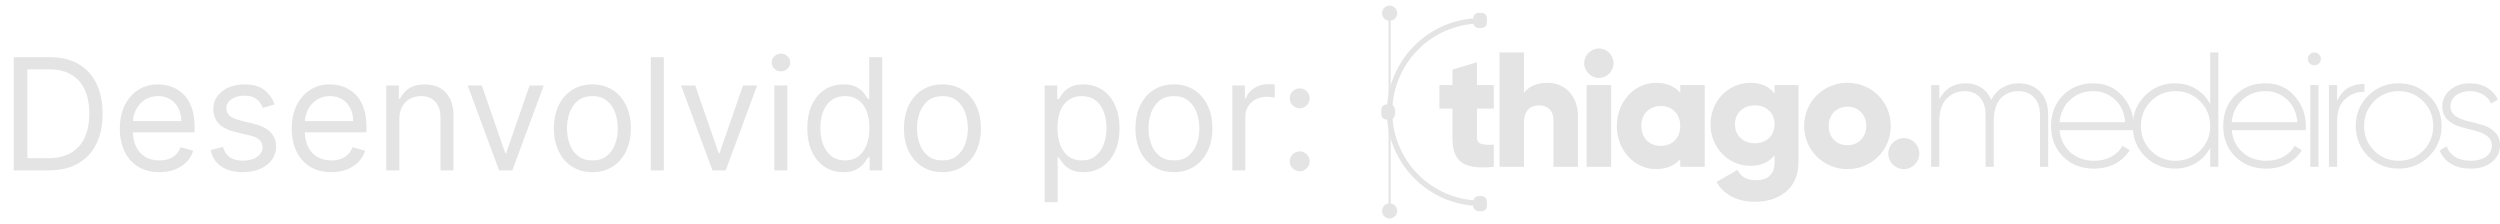 <svg xmlns="http://www.w3.org/2000/svg" width="257" height="23" viewBox="0 0 257 23" fill="none"><path d="M5 17.516H1.409V5.879H5.159C6.288 5.879 7.254 6.112 8.057 6.578C8.86 7.04 9.475 7.705 9.903 8.572C10.331 9.436 10.546 10.47 10.546 11.675C10.546 12.887 10.329 13.93 9.898 14.805C9.466 15.677 8.837 16.347 8.011 16.817C7.186 17.283 6.182 17.516 5 17.516ZM2.818 16.266H4.909C5.871 16.266 6.669 16.08 7.301 15.709C7.934 15.338 8.405 14.809 8.716 14.124C9.027 13.438 9.182 12.622 9.182 11.675C9.182 10.735 9.028 9.927 8.722 9.249C8.415 8.567 7.956 8.044 7.347 7.68C6.737 7.313 5.977 7.129 5.068 7.129H2.818V16.266ZM16.386 17.697C15.546 17.697 14.82 17.512 14.21 17.141C13.604 16.766 13.136 16.243 12.807 15.572C12.481 14.898 12.318 14.114 12.318 13.22C12.318 12.326 12.481 11.538 12.807 10.857C13.136 10.171 13.595 9.637 14.182 9.254C14.773 8.868 15.462 8.675 16.25 8.675C16.704 8.675 17.153 8.75 17.597 8.902C18.04 9.053 18.443 9.3 18.807 9.641C19.171 9.978 19.46 10.425 19.676 10.982C19.892 11.538 20 12.224 20 13.038V13.607H13.273V12.447H18.636C18.636 11.955 18.538 11.516 18.341 11.129C18.148 10.743 17.871 10.438 17.511 10.214C17.155 9.991 16.735 9.879 16.25 9.879C15.716 9.879 15.254 10.012 14.864 10.277C14.477 10.538 14.18 10.879 13.972 11.3C13.763 11.72 13.659 12.171 13.659 12.652V13.425C13.659 14.084 13.773 14.643 14 15.101C14.231 15.555 14.551 15.902 14.96 16.141C15.369 16.375 15.845 16.493 16.386 16.493C16.739 16.493 17.057 16.444 17.341 16.345C17.629 16.243 17.877 16.091 18.085 15.891C18.294 15.686 18.454 15.432 18.568 15.129L19.864 15.493C19.727 15.932 19.498 16.319 19.176 16.652C18.854 16.982 18.456 17.239 17.983 17.425C17.509 17.607 16.977 17.697 16.386 17.697ZM28.222 10.743L27.017 11.084C26.941 10.883 26.829 10.688 26.682 10.499C26.538 10.305 26.341 10.146 26.091 10.021C25.841 9.896 25.521 9.834 25.131 9.834C24.597 9.834 24.151 9.957 23.796 10.203C23.443 10.445 23.267 10.754 23.267 11.129C23.267 11.463 23.388 11.726 23.631 11.919C23.873 12.112 24.252 12.273 24.767 12.402L26.062 12.72C26.843 12.91 27.424 13.199 27.807 13.589C28.189 13.976 28.381 14.474 28.381 15.084C28.381 15.584 28.237 16.031 27.949 16.425C27.665 16.819 27.267 17.129 26.756 17.357C26.244 17.584 25.65 17.697 24.972 17.697C24.081 17.697 23.345 17.504 22.761 17.118C22.178 16.732 21.809 16.167 21.653 15.425L22.926 15.107C23.047 15.576 23.276 15.928 23.614 16.163C23.954 16.398 24.4 16.516 24.949 16.516C25.574 16.516 26.07 16.383 26.438 16.118C26.809 15.849 26.994 15.527 26.994 15.152C26.994 14.849 26.888 14.595 26.676 14.391C26.464 14.182 26.138 14.027 25.699 13.925L24.244 13.584C23.445 13.394 22.858 13.101 22.483 12.703C22.112 12.302 21.926 11.8 21.926 11.197C21.926 10.705 22.064 10.269 22.341 9.891C22.621 9.512 23.002 9.214 23.483 8.999C23.968 8.783 24.517 8.675 25.131 8.675C25.994 8.675 26.672 8.864 27.165 9.243C27.661 9.622 28.013 10.122 28.222 10.743ZM34.058 17.697C33.217 17.697 32.492 17.512 31.882 17.141C31.276 16.766 30.808 16.243 30.479 15.572C30.153 14.898 29.99 14.114 29.99 13.22C29.99 12.326 30.153 11.538 30.479 10.857C30.808 10.171 31.267 9.637 31.854 9.254C32.445 8.868 33.134 8.675 33.922 8.675C34.376 8.675 34.825 8.75 35.269 8.902C35.712 9.053 36.115 9.3 36.479 9.641C36.842 9.978 37.132 10.425 37.348 10.982C37.564 11.538 37.672 12.224 37.672 13.038V13.607H30.945V12.447H36.308C36.308 11.955 36.21 11.516 36.013 11.129C35.82 10.743 35.543 10.438 35.183 10.214C34.827 9.991 34.407 9.879 33.922 9.879C33.388 9.879 32.926 10.012 32.535 10.277C32.149 10.538 31.852 10.879 31.643 11.3C31.435 11.72 31.331 12.171 31.331 12.652V13.425C31.331 14.084 31.445 14.643 31.672 15.101C31.903 15.555 32.223 15.902 32.632 16.141C33.041 16.375 33.517 16.493 34.058 16.493C34.41 16.493 34.729 16.444 35.013 16.345C35.301 16.243 35.549 16.091 35.757 15.891C35.965 15.686 36.126 15.432 36.24 15.129L37.535 15.493C37.399 15.932 37.17 16.319 36.848 16.652C36.526 16.982 36.128 17.239 35.655 17.425C35.181 17.607 34.649 17.697 34.058 17.697ZM41.053 12.266V17.516H39.712V8.788H41.007V10.152H41.121C41.325 9.709 41.636 9.353 42.053 9.084C42.469 8.811 43.007 8.675 43.666 8.675C44.257 8.675 44.774 8.796 45.217 9.038C45.66 9.277 46.005 9.641 46.251 10.129C46.498 10.614 46.621 11.228 46.621 11.97V17.516H45.28V12.061C45.28 11.376 45.102 10.841 44.746 10.459C44.39 10.072 43.901 9.879 43.28 9.879C42.852 9.879 42.469 9.972 42.132 10.158C41.799 10.343 41.535 10.614 41.342 10.97C41.149 11.326 41.053 11.758 41.053 12.266ZM55.895 8.788L52.668 17.516H51.304L48.077 8.788H49.531L51.94 15.743H52.031L54.44 8.788H55.895ZM60.898 17.697C60.11 17.697 59.419 17.51 58.824 17.135C58.233 16.76 57.771 16.235 57.438 15.561C57.108 14.887 56.943 14.099 56.943 13.197C56.943 12.288 57.108 11.495 57.438 10.817C57.771 10.139 58.233 9.612 58.824 9.237C59.419 8.862 60.11 8.675 60.898 8.675C61.686 8.675 62.375 8.862 62.966 9.237C63.561 9.612 64.023 10.139 64.352 10.817C64.686 11.495 64.852 12.288 64.852 13.197C64.852 14.099 64.686 14.887 64.352 15.561C64.023 16.235 63.561 16.76 62.966 17.135C62.375 17.51 61.686 17.697 60.898 17.697ZM60.898 16.493C61.496 16.493 61.989 16.34 62.375 16.033C62.761 15.726 63.047 15.322 63.233 14.822C63.419 14.322 63.511 13.781 63.511 13.197C63.511 12.614 63.419 12.07 63.233 11.567C63.047 11.063 62.761 10.656 62.375 10.345C61.989 10.035 61.496 9.879 60.898 9.879C60.299 9.879 59.807 10.035 59.42 10.345C59.034 10.656 58.748 11.063 58.562 11.567C58.377 12.07 58.284 12.614 58.284 13.197C58.284 13.781 58.377 14.322 58.562 14.822C58.748 15.322 59.034 15.726 59.42 16.033C59.807 16.34 60.299 16.493 60.898 16.493ZM68.24 5.879V17.516H66.899V5.879H68.24ZM77.832 8.788L74.605 17.516H73.242L70.014 8.788H71.469L73.878 15.743H73.969L76.378 8.788H77.832ZM79.602 17.516V8.788H80.943V17.516H79.602ZM80.284 7.334C80.023 7.334 79.797 7.245 79.608 7.067C79.422 6.889 79.329 6.675 79.329 6.425C79.329 6.175 79.422 5.961 79.608 5.783C79.797 5.605 80.023 5.516 80.284 5.516C80.546 5.516 80.769 5.605 80.954 5.783C81.144 5.961 81.239 6.175 81.239 6.425C81.239 6.675 81.144 6.889 80.954 7.067C80.769 7.245 80.546 7.334 80.284 7.334ZM86.695 17.697C85.967 17.697 85.325 17.514 84.769 17.146C84.212 16.775 83.776 16.252 83.462 15.578C83.147 14.9 82.99 14.099 82.99 13.175C82.99 12.258 83.147 11.463 83.462 10.788C83.776 10.114 84.213 9.593 84.774 9.226C85.335 8.858 85.983 8.675 86.717 8.675C87.285 8.675 87.734 8.769 88.064 8.959C88.397 9.144 88.651 9.357 88.825 9.595C89.003 9.83 89.142 10.023 89.24 10.175H89.354V5.879H90.695V17.516H89.399V16.175H89.24C89.142 16.334 89.001 16.535 88.82 16.777C88.638 17.016 88.378 17.23 88.041 17.419C87.704 17.605 87.255 17.697 86.695 17.697ZM86.876 16.493C87.414 16.493 87.869 16.353 88.24 16.072C88.611 15.788 88.894 15.396 89.087 14.896C89.28 14.393 89.376 13.811 89.376 13.152C89.376 12.501 89.282 11.93 89.092 11.442C88.903 10.949 88.623 10.567 88.251 10.294C87.88 10.018 87.422 9.879 86.876 9.879C86.308 9.879 85.835 10.025 85.456 10.317C85.081 10.605 84.799 10.997 84.609 11.493C84.424 11.985 84.331 12.538 84.331 13.152C84.331 13.773 84.426 14.338 84.615 14.845C84.808 15.349 85.092 15.751 85.467 16.05C85.846 16.345 86.316 16.493 86.876 16.493ZM96.882 17.697C96.094 17.697 95.403 17.51 94.808 17.135C94.217 16.76 93.755 16.235 93.422 15.561C93.092 14.887 92.928 14.099 92.928 13.197C92.928 12.288 93.092 11.495 93.422 10.817C93.755 10.139 94.217 9.612 94.808 9.237C95.403 8.862 96.094 8.675 96.882 8.675C97.67 8.675 98.359 8.862 98.95 9.237C99.545 9.612 100.007 10.139 100.337 10.817C100.67 11.495 100.837 12.288 100.837 13.197C100.837 14.099 100.67 14.887 100.337 15.561C100.007 16.235 99.545 16.76 98.95 17.135C98.359 17.51 97.67 17.697 96.882 17.697ZM96.882 16.493C97.481 16.493 97.973 16.34 98.359 16.033C98.746 15.726 99.032 15.322 99.217 14.822C99.403 14.322 99.496 13.781 99.496 13.197C99.496 12.614 99.403 12.07 99.217 11.567C99.032 11.063 98.746 10.656 98.359 10.345C97.973 10.035 97.481 9.879 96.882 9.879C96.284 9.879 95.791 10.035 95.405 10.345C95.019 10.656 94.733 11.063 94.547 11.567C94.361 12.07 94.269 12.614 94.269 13.197C94.269 13.781 94.361 14.322 94.547 14.822C94.733 15.322 95.019 15.726 95.405 16.033C95.791 16.34 96.284 16.493 96.882 16.493ZM107.384 20.788V8.788H108.679V10.175H108.838C108.937 10.023 109.073 9.83 109.247 9.595C109.425 9.357 109.679 9.144 110.009 8.959C110.342 8.769 110.793 8.675 111.361 8.675C112.096 8.675 112.743 8.858 113.304 9.226C113.865 9.593 114.302 10.114 114.616 10.788C114.931 11.463 115.088 12.258 115.088 13.175C115.088 14.099 114.931 14.9 114.616 15.578C114.302 16.252 113.866 16.775 113.31 17.146C112.753 17.514 112.111 17.697 111.384 17.697C110.823 17.697 110.374 17.605 110.037 17.419C109.7 17.23 109.44 17.016 109.259 16.777C109.077 16.535 108.937 16.334 108.838 16.175H108.724V20.788H107.384ZM108.702 13.152C108.702 13.811 108.798 14.393 108.991 14.896C109.185 15.396 109.467 15.788 109.838 16.072C110.209 16.353 110.664 16.493 111.202 16.493C111.762 16.493 112.23 16.345 112.605 16.05C112.984 15.751 113.268 15.349 113.457 14.845C113.651 14.338 113.747 13.773 113.747 13.152C113.747 12.538 113.652 11.985 113.463 11.493C113.277 10.997 112.995 10.605 112.616 10.317C112.241 10.025 111.77 9.879 111.202 9.879C110.656 9.879 110.198 10.018 109.827 10.294C109.455 10.567 109.175 10.949 108.986 11.442C108.796 11.93 108.702 12.501 108.702 13.152ZM120.679 17.697C119.891 17.697 119.2 17.51 118.605 17.135C118.014 16.76 117.552 16.235 117.219 15.561C116.889 14.887 116.724 14.099 116.724 13.197C116.724 12.288 116.889 11.495 117.219 10.817C117.552 10.139 118.014 9.612 118.605 9.237C119.2 8.862 119.891 8.675 120.679 8.675C121.467 8.675 122.156 8.862 122.747 9.237C123.342 9.612 123.804 10.139 124.134 10.817C124.467 11.495 124.634 12.288 124.634 13.197C124.634 14.099 124.467 14.887 124.134 15.561C123.804 16.235 123.342 16.76 122.747 17.135C122.156 17.51 121.467 17.697 120.679 17.697ZM120.679 16.493C121.277 16.493 121.77 16.34 122.156 16.033C122.543 15.726 122.829 15.322 123.014 14.822C123.2 14.322 123.293 13.781 123.293 13.197C123.293 12.614 123.2 12.07 123.014 11.567C122.829 11.063 122.543 10.656 122.156 10.345C121.77 10.035 121.277 9.879 120.679 9.879C120.08 9.879 119.588 10.035 119.202 10.345C118.815 10.656 118.529 11.063 118.344 11.567C118.158 12.07 118.065 12.614 118.065 13.197C118.065 13.781 118.158 14.322 118.344 14.822C118.529 15.322 118.815 15.726 119.202 16.033C119.588 16.34 120.08 16.493 120.679 16.493ZM126.68 17.516V8.788H127.976V10.107H128.067C128.226 9.675 128.514 9.324 128.93 9.055C129.347 8.786 129.817 8.652 130.339 8.652C130.438 8.652 130.561 8.654 130.709 8.658C130.857 8.661 130.968 8.667 131.044 8.675V10.038C130.999 10.027 130.894 10.01 130.732 9.987C130.572 9.961 130.404 9.947 130.226 9.947C129.802 9.947 129.423 10.037 129.089 10.214C128.76 10.389 128.499 10.631 128.305 10.942C128.116 11.249 128.021 11.599 128.021 11.993V17.516H126.68ZM133.611 17.607C133.33 17.607 133.09 17.506 132.889 17.305C132.688 17.105 132.588 16.864 132.588 16.584C132.588 16.303 132.688 16.063 132.889 15.862C133.09 15.662 133.33 15.561 133.611 15.561C133.891 15.561 134.132 15.662 134.332 15.862C134.533 16.063 134.634 16.303 134.634 16.584C134.634 16.769 134.586 16.94 134.491 17.095C134.401 17.25 134.277 17.375 134.122 17.47C133.971 17.561 133.8 17.607 133.611 17.607ZM133.611 11.129C133.33 11.129 133.09 11.029 132.889 10.828C132.688 10.627 132.588 10.387 132.588 10.107C132.588 9.826 132.688 9.586 132.889 9.385C133.09 9.184 133.33 9.084 133.611 9.084C133.891 9.084 134.132 9.184 134.332 9.385C134.533 9.586 134.634 9.826 134.634 10.107C134.634 10.292 134.586 10.463 134.491 10.618C134.401 10.773 134.277 10.898 134.122 10.993C133.971 11.084 133.8 11.129 133.611 11.129Z" fill="#E4E4E4"></path><path d="M142.745 1.414L142.745 21.617L142.963 21.617L142.963 1.414L142.745 1.414Z" fill="#E4E4E4"></path><path d="M143.632 1.354C143.632 0.924 143.284 0.576 142.853 0.576C142.423 0.576 142.075 0.924 142.075 1.354C142.075 1.785 142.423 2.133 142.853 2.133C143.284 2.133 143.632 1.785 143.632 1.354Z" fill="#E4E4E4"></path><path d="M143.632 21.682C143.632 21.252 143.284 20.904 142.853 20.904C142.423 20.904 142.075 21.252 142.075 21.682C142.075 22.113 142.423 22.461 142.853 22.461C143.284 22.461 143.632 22.113 143.632 21.682Z" fill="#E4E4E4"></path><path d="M142.571 11.518C142.571 6.19 146.905 1.856 152.233 1.856L152.233 2.417C147.216 2.417 143.132 6.498 143.132 11.518C143.132 16.537 147.216 20.619 152.236 20.619L152.236 21.18C146.908 21.18 142.571 16.846 142.571 11.518Z" fill="#E4E4E4"></path><path d="M152.86 21.163L152.86 20.709C152.86 20.404 152.613 20.156 152.308 20.156L152.01 20.156C151.705 20.156 151.457 20.404 151.457 20.709L151.457 21.163C151.457 21.469 151.705 21.716 152.01 21.716L152.308 21.716C152.613 21.716 152.86 21.469 152.86 21.163Z" fill="#E4E4E4"></path><path d="M152.86 2.327L152.86 1.873C152.86 1.568 152.613 1.32 152.308 1.32L152.01 1.32C151.705 1.32 151.457 1.568 151.457 1.873L151.457 2.327C151.457 2.633 151.705 2.88 152.01 2.88L152.308 2.88C152.613 2.88 152.86 2.633 152.86 2.327Z" fill="#E4E4E4"></path><path d="M143.403 11.742L143.403 11.287C143.403 10.982 143.155 10.734 142.85 10.734L142.553 10.734C142.247 10.734 142 10.982 142 11.287L142 11.742C142 12.047 142.247 12.294 142.553 12.294L142.85 12.294C143.155 12.294 143.403 12.047 143.403 11.742Z" fill="#E4E4E4"></path><path d="M153.563 11.167V8.748H151.833V6.396L149.312 7.152V8.748H147.968V11.167H149.312V14.141C149.312 16.494 150.27 17.485 153.563 17.149V14.864C152.454 14.931 151.833 14.864 151.833 14.141V11.167H153.563Z" fill="#E4E4E4"></path><path d="M159.073 8.513C157.964 8.513 157.124 8.916 156.67 9.538V5.388H154.15V17.149H156.67V12.562C156.67 11.369 157.309 10.831 158.233 10.831C159.039 10.831 159.695 11.319 159.695 12.36V17.149H162.215V11.991C162.215 9.722 160.77 8.513 159.073 8.513Z" fill="#E4E4E4"></path><path d="M164.366 8.009C165.189 8.009 165.878 7.32 165.878 6.497C165.878 5.673 165.189 4.984 164.366 4.984C163.542 4.984 162.854 5.673 162.854 6.497C162.854 7.32 163.542 8.009 164.366 8.009ZM163.106 17.149H165.626V8.748H163.106V17.149Z" fill="#E4E4E4"></path><path d="M172.729 8.748V9.538C172.175 8.899 171.351 8.513 170.226 8.513C168.025 8.513 166.21 10.445 166.21 12.948C166.21 15.452 168.025 17.384 170.226 17.384C171.351 17.384 172.175 16.998 172.729 16.359V17.149H175.249V8.748H172.729ZM170.73 14.998C169.57 14.998 168.73 14.209 168.73 12.948C168.73 11.688 169.57 10.899 170.73 10.899C171.889 10.899 172.729 11.688 172.729 12.948C172.729 14.209 171.889 14.998 170.73 14.998Z" fill="#E4E4E4"></path><path d="M182.425 8.748V9.605C181.87 8.916 181.064 8.513 179.971 8.513C177.586 8.513 175.838 10.462 175.838 12.78C175.838 15.099 177.586 17.048 179.971 17.048C181.064 17.048 181.87 16.645 182.425 15.956V16.729C182.425 17.922 181.702 18.527 180.526 18.527C179.417 18.527 178.93 18.056 178.611 17.468L176.46 18.711C177.233 20.089 178.695 20.744 180.442 20.744C182.677 20.744 184.878 19.552 184.878 16.729V8.748H182.425ZM180.392 14.729C179.199 14.729 178.359 13.94 178.359 12.78C178.359 11.621 179.199 10.831 180.392 10.831C181.584 10.831 182.425 11.621 182.425 12.78C182.425 13.94 181.584 14.729 180.392 14.729Z" fill="#E4E4E4"></path><path d="M189.919 17.384C192.389 17.384 194.371 15.452 194.371 12.948C194.371 10.445 192.389 8.513 189.919 8.513C187.449 8.513 185.466 10.445 185.466 12.948C185.466 15.452 187.449 17.384 189.919 17.384ZM189.919 14.931C188.827 14.931 187.987 14.141 187.987 12.948C187.987 11.755 188.827 10.966 189.919 10.966C191.011 10.966 191.851 11.755 191.851 12.948C191.851 14.141 191.011 14.931 189.919 14.931Z" fill="#E4E4E4"></path><path d="M195.712 17.384C196.586 17.384 197.308 16.662 197.308 15.788C197.308 14.914 196.586 14.192 195.712 14.192C194.839 14.192 194.116 14.914 194.116 15.788C194.116 16.662 194.839 17.384 195.712 17.384Z" fill="#E4E4E4"></path><path d="M207.495 8.563C208.413 8.563 209.153 8.849 209.713 9.42C210.273 9.991 210.553 10.792 210.553 11.823V17.149H209.713V11.823C209.713 11.039 209.506 10.434 209.091 10.008C208.688 9.582 208.15 9.37 207.478 9.37C206.728 9.37 206.117 9.627 205.647 10.143C205.188 10.658 204.958 11.431 204.958 12.461V17.149H204.118V11.823C204.118 11.039 203.922 10.434 203.53 10.008C203.149 9.582 202.628 9.37 201.967 9.37C201.228 9.37 200.606 9.633 200.102 10.159C199.609 10.675 199.363 11.442 199.363 12.461V17.149H198.523V8.748H199.363V10.193C199.945 9.106 200.847 8.563 202.068 8.563C202.684 8.563 203.222 8.714 203.681 9.017C204.14 9.308 204.476 9.728 204.689 10.277C204.98 9.706 205.372 9.28 205.865 9C206.369 8.709 206.912 8.563 207.495 8.563Z" fill="#E4E4E4"></path><path d="M215.197 8.563C216.429 8.563 217.426 9 218.188 9.874C218.961 10.747 219.347 11.784 219.347 12.982C219.347 13.027 219.342 13.094 219.331 13.184C219.331 13.273 219.331 13.341 219.331 13.385H211.719C211.82 14.326 212.195 15.088 212.845 15.67C213.506 16.242 214.318 16.527 215.281 16.527C215.953 16.527 216.541 16.387 217.045 16.107C217.55 15.827 217.93 15.457 218.188 14.998L218.927 15.435C218.58 16.018 218.087 16.482 217.449 16.83C216.81 17.166 216.082 17.334 215.264 17.334C213.976 17.334 212.918 16.925 212.089 16.107C211.26 15.278 210.846 14.225 210.846 12.948C210.846 11.694 211.249 10.652 212.055 9.823C212.873 8.983 213.92 8.563 215.197 8.563ZM215.197 9.37C214.245 9.37 213.45 9.666 212.811 10.26C212.173 10.854 211.809 11.621 211.719 12.562H218.474C218.384 11.565 218.026 10.787 217.398 10.226C216.782 9.655 216.049 9.37 215.197 9.37Z" fill="#E4E4E4"></path><path d="M227.208 5.388H228.048V17.149H227.208V15.2C226.861 15.861 226.368 16.382 225.73 16.762C225.103 17.143 224.391 17.334 223.596 17.334C222.386 17.334 221.356 16.914 220.504 16.074C219.664 15.222 219.244 14.181 219.244 12.948C219.244 11.716 219.664 10.68 220.504 9.84C221.356 8.989 222.386 8.563 223.596 8.563C224.391 8.563 225.103 8.754 225.73 9.134C226.368 9.515 226.861 10.036 227.208 10.697V5.388ZM221.109 15.486C221.804 16.18 222.649 16.527 223.646 16.527C224.643 16.527 225.483 16.18 226.167 15.486C226.861 14.791 227.208 13.945 227.208 12.948C227.208 11.951 226.861 11.106 226.167 10.411C225.483 9.717 224.643 9.37 223.646 9.37C222.649 9.37 221.804 9.717 221.109 10.411C220.426 11.106 220.084 11.951 220.084 12.948C220.084 13.945 220.426 14.791 221.109 15.486Z" fill="#E4E4E4"></path><path d="M232.896 8.563C234.128 8.563 235.125 9 235.887 9.874C236.66 10.747 237.046 11.784 237.046 12.982C237.046 13.027 237.041 13.094 237.03 13.184C237.03 13.273 237.03 13.341 237.03 13.385H229.418C229.519 14.326 229.894 15.088 230.544 15.67C231.205 16.242 232.017 16.527 232.98 16.527C233.652 16.527 234.24 16.387 234.744 16.107C235.249 15.827 235.629 15.457 235.887 14.998L236.626 15.435C236.279 16.018 235.786 16.482 235.148 16.83C234.509 17.166 233.781 17.334 232.963 17.334C231.675 17.334 230.617 16.925 229.788 16.107C228.959 15.278 228.545 14.225 228.545 12.948C228.545 11.694 228.948 10.652 229.754 9.823C230.572 8.983 231.619 8.563 232.896 8.563ZM232.896 9.37C231.944 9.37 231.149 9.666 230.51 10.26C229.872 10.854 229.508 11.621 229.418 12.562H236.173C236.083 11.565 235.725 10.787 235.097 10.226C234.481 9.655 233.748 9.37 232.896 9.37Z" fill="#E4E4E4"></path><path d="M238.388 6.53C238.254 6.653 238.097 6.715 237.918 6.715C237.739 6.715 237.582 6.653 237.447 6.53C237.313 6.396 237.246 6.233 237.246 6.043C237.246 5.864 237.313 5.712 237.447 5.589C237.582 5.455 237.739 5.388 237.918 5.388C238.097 5.388 238.254 5.455 238.388 5.589C238.523 5.712 238.59 5.864 238.59 6.043C238.59 6.233 238.523 6.396 238.388 6.53ZM237.498 17.149V8.748H238.338V17.149H237.498Z" fill="#E4E4E4"></path><path d="M240.255 10.395C240.759 9.218 241.694 8.63 243.061 8.63V9.437C242.266 9.437 241.599 9.694 241.061 10.21C240.524 10.714 240.255 11.47 240.255 12.478V17.149H239.415V8.748H240.255V10.395Z" fill="#E4E4E4"></path><path d="M246.591 17.334C245.359 17.334 244.311 16.914 243.449 16.074C242.597 15.222 242.172 14.181 242.172 12.948C242.172 11.716 242.597 10.68 243.449 9.84C244.311 8.989 245.359 8.563 246.591 8.563C247.812 8.563 248.848 8.989 249.699 9.84C250.561 10.68 250.993 11.716 250.993 12.948C250.993 14.181 250.561 15.222 249.699 16.074C248.848 16.914 247.812 17.334 246.591 17.334ZM244.054 15.486C244.748 16.18 245.594 16.527 246.591 16.527C247.588 16.527 248.428 16.18 249.111 15.486C249.794 14.791 250.136 13.945 250.136 12.948C250.136 11.951 249.794 11.106 249.111 10.411C248.428 9.717 247.588 9.37 246.591 9.37C245.594 9.37 244.748 9.717 244.054 10.411C243.37 11.106 243.029 11.951 243.029 12.948C243.029 13.945 243.37 14.791 244.054 15.486Z" fill="#E4E4E4"></path><path d="M251.909 10.949C251.909 11.364 252.083 11.688 252.43 11.924C252.778 12.159 253.203 12.338 253.707 12.461C254.211 12.573 254.71 12.702 255.203 12.848C255.707 12.993 256.132 13.24 256.48 13.587C256.827 13.923 257 14.377 257 14.948C257 15.642 256.72 16.214 256.16 16.662C255.611 17.11 254.889 17.334 253.993 17.334C253.186 17.334 252.503 17.166 251.943 16.83C251.394 16.482 251.013 16.029 250.801 15.469L251.523 15.049C251.68 15.508 251.971 15.872 252.397 16.141C252.834 16.398 253.366 16.527 253.993 16.527C254.62 16.527 255.135 16.393 255.539 16.124C255.953 15.844 256.16 15.452 256.16 14.948C256.16 14.533 255.987 14.203 255.639 13.957C255.292 13.71 254.867 13.531 254.363 13.419C253.858 13.296 253.354 13.161 252.85 13.016C252.358 12.87 251.937 12.629 251.59 12.293C251.243 11.957 251.069 11.509 251.069 10.949C251.069 10.277 251.333 9.711 251.859 9.252C252.397 8.793 253.086 8.563 253.926 8.563C254.598 8.563 255.18 8.714 255.673 9.017C256.177 9.319 256.547 9.728 256.782 10.243L256.076 10.647C255.908 10.232 255.628 9.919 255.236 9.706C254.844 9.482 254.407 9.37 253.926 9.37C253.354 9.37 252.873 9.515 252.481 9.806C252.1 10.086 251.909 10.467 251.909 10.949Z" fill="#E4E4E4"></path></svg>
